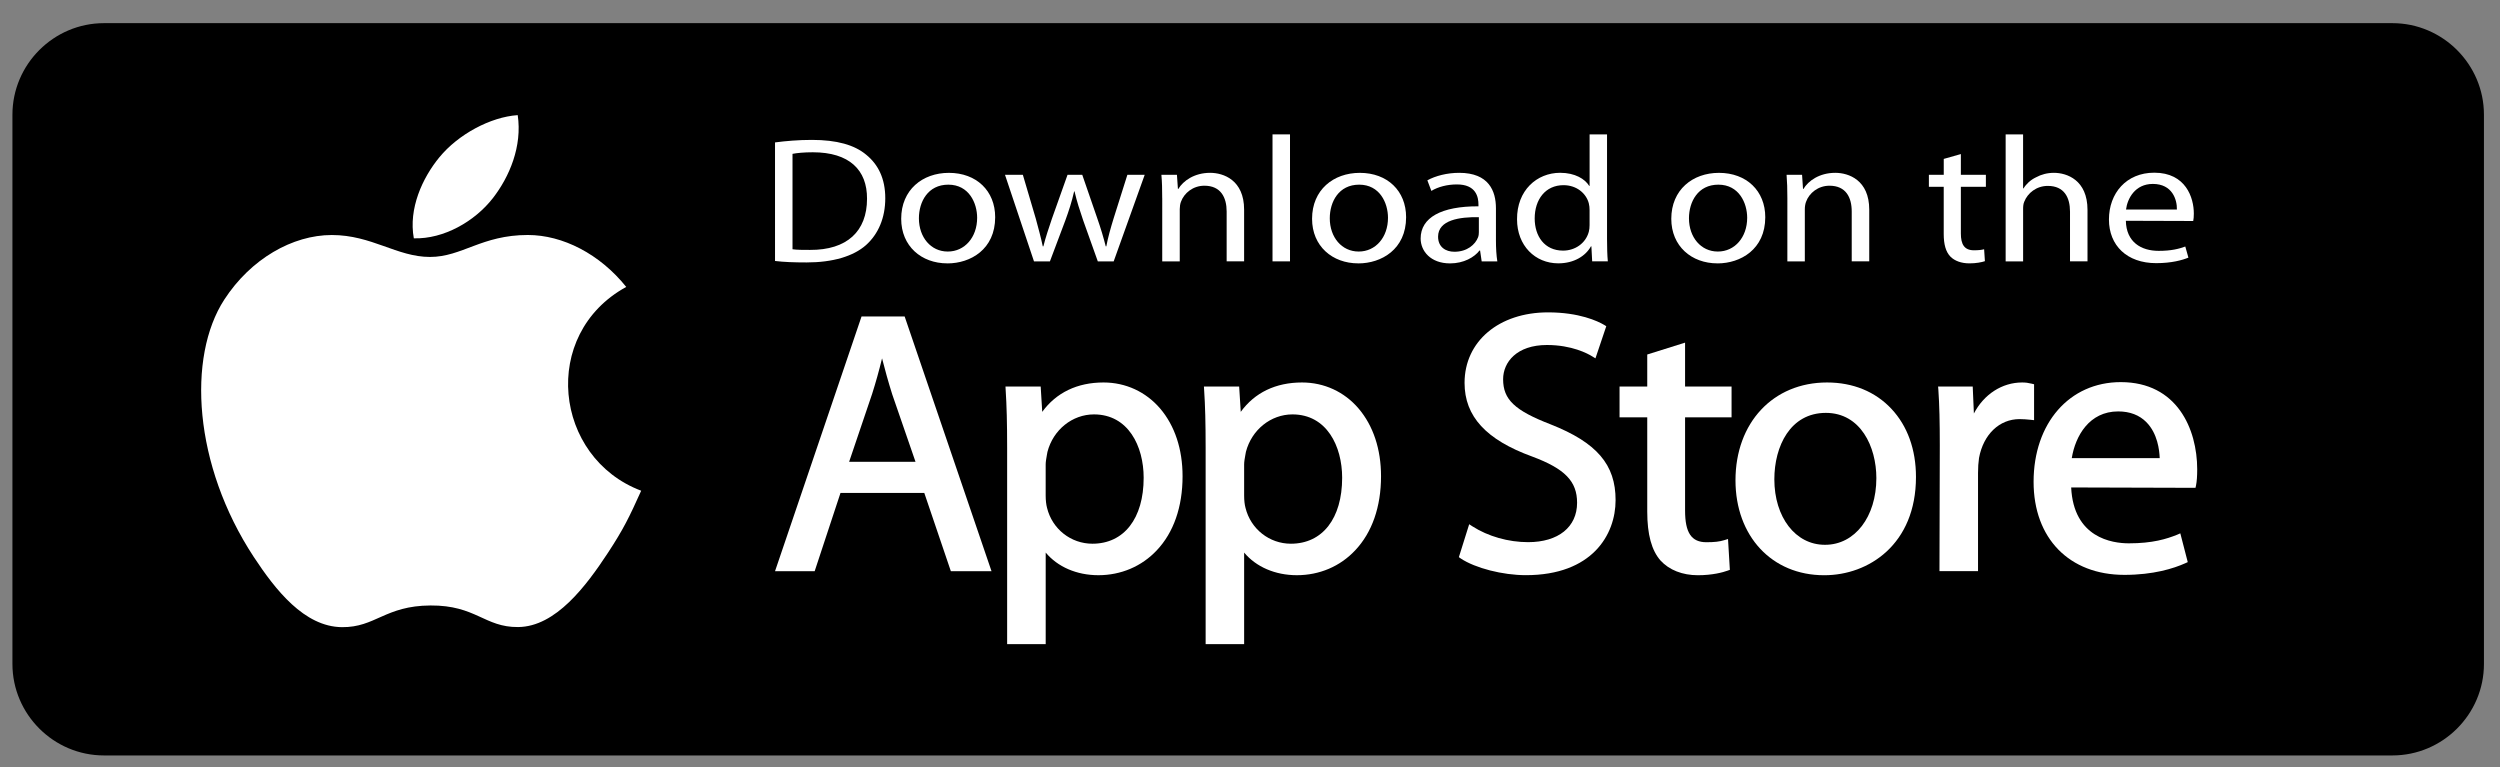 <?xml version="1.0" encoding="UTF-8"?> <!-- Generator: Adobe Illustrator 16.0.0, SVG Export Plug-In . SVG Version: 6.00 Build 0) --> <svg xmlns="http://www.w3.org/2000/svg" xmlns:xlink="http://www.w3.org/1999/xlink" id="Layer_1" x="0px" y="0px" width="92.333px" height="28.333px" viewBox="0 0 92.333 28.333" xml:space="preserve"><rect x="0" y="0" width="92.333" height="28.333" fill="#808080" stroke="none"/> <g> <path d="M88.359,27.901H3.841c-1.861,0-3.382-1.521-3.382-3.379V4.236c0-1.858,1.521-3.381,3.382-3.381h84.518 c1.859,0,3.381,1.522,3.381,3.381v20.287C91.74,26.38,90.218,27.901,88.359,27.901"></path> <g> <path fill="#FFFFFF" d="M23.681,18.124c-0.444,0.986-0.658,1.424-1.229,2.295c-0.799,1.215-1.924,2.729-3.316,2.74 c-1.24,0.012-1.556-0.807-3.237-0.797c-1.681,0.01-2.03,0.813-3.27,0.801c-1.394-0.014-2.458-1.381-3.258-2.596 c-2.229-3.395-2.463-7.381-1.088-9.5c0.978-1.506,2.521-2.387,3.972-2.387c1.476,0,2.406,0.81,3.625,0.81 c1.186,0,1.907-0.811,3.615-0.811c1.29,0,2.658,0.702,3.634,1.918C19.936,12.346,20.454,16.907,23.681,18.124z"></path> <g> <path fill="#FFFFFF" d="M18.2,7.322c0.62-0.796,1.091-1.921,0.921-3.07c-1.014,0.069-2.2,0.714-2.892,1.555 c-0.629,0.765-1.146,1.896-0.945,2.995C16.39,8.835,17.535,8.175,18.2,7.322z"></path> </g> </g> <g> <g> <path fill="#FFFFFF" d="M31.82,11.687l-3.196,9.41h1.464l0.954-2.891h3.095l0.981,2.891h1.502l-3.209-9.41H31.82z M32.577,13.235 c0.107,0.419,0.226,0.855,0.375,1.327l0.861,2.494h-2.452l0.85-2.51C32.341,14.138,32.464,13.699,32.577,13.235z"></path> <path fill="#FFFFFF" d="M40.756,14.126c-0.969,0-1.744,0.374-2.263,1.085l-0.057-0.935h-1.3l0.006,0.119 c0.038,0.583,0.055,1.224,0.055,2.146v7.25h1.424v-3.383c0.441,0.529,1.146,0.836,1.946,0.836c0.831,0,1.598-0.324,2.156-0.918 c0.623-0.658,0.953-1.605,0.953-2.738c0-0.998-0.286-1.863-0.827-2.499C42.318,14.469,41.576,14.126,40.756,14.126z M40.403,15.305c1.268,0,1.836,1.174,1.836,2.34c0,1.502-0.725,2.436-1.892,2.436c-0.796,0-1.485-0.543-1.676-1.322 c-0.032-0.119-0.051-0.279-0.051-0.459v-1.146c0-0.104,0.024-0.229,0.045-0.352c0.008-0.039,0.015-0.076,0.021-0.115 C38.898,15.874,39.604,15.305,40.403,15.305z"></path> <path fill="#FFFFFF" d="M48.087,14.126c-0.971,0-1.746,0.374-2.262,1.085l-0.059-0.935h-1.301l0.007,0.119 c0.039,0.583,0.056,1.224,0.056,2.146v7.25h1.422v-3.383c0.441,0.529,1.148,0.836,1.947,0.836c0.832,0,1.598-0.324,2.154-0.918 c0.623-0.658,0.955-1.605,0.955-2.738c0-0.998-0.287-1.863-0.828-2.499C49.65,14.469,48.906,14.126,48.087,14.126z M47.734,15.305c1.268,0,1.836,1.174,1.836,2.34c0,1.502-0.727,2.436-1.893,2.436c-0.795,0-1.484-0.543-1.676-1.322 c-0.033-0.119-0.051-0.279-0.051-0.459v-1.146c0-0.104,0.023-0.23,0.045-0.352c0.008-0.039,0.014-0.076,0.021-0.115 C46.228,15.874,46.935,15.305,47.734,15.305z"></path> <path fill="#FFFFFF" d="M57.269,15.673c-1.328-0.513-1.754-0.918-1.754-1.666c0-0.63,0.502-1.265,1.619-1.265 c0.922,0,1.512,0.32,1.67,0.419l0.121,0.074l0.4-1.187l-0.078-0.048c-0.238-0.14-0.918-0.463-2.072-0.463 c-1.814,0-3.084,1.07-3.084,2.604c0,1.237,0.795,2.102,2.498,2.721c1.209,0.451,1.658,0.914,1.658,1.707 c0,0.896-0.693,1.455-1.809,1.455c-0.727,0-1.475-0.213-2.053-0.582l-0.123-0.08l-0.381,1.215l0.068,0.049 c0.537,0.357,1.549,0.617,2.406,0.617c2.447,0,3.314-1.492,3.314-2.77C59.671,17.159,58.976,16.347,57.269,15.673z"></path> <path fill="#FFFFFF" d="M62.234,12.655l-1.396,0.438v1.184h-1.023v1.136h1.023v3.484c0,0.844,0.162,1.434,0.492,1.807 c0.318,0.348,0.809,0.541,1.377,0.541c0.539,0,0.922-0.105,1.102-0.17l0.08-0.029l-0.068-1.139l-0.139,0.043 c-0.178,0.055-0.363,0.076-0.66,0.076c-0.553,0-0.787-0.35-0.787-1.17v-3.443h1.717v-1.136h-1.717V12.655z"></path> <path fill="#FFFFFF" d="M67.478,14.126c-1.992,0-3.381,1.486-3.381,3.613c0,2.064,1.344,3.506,3.271,3.506h0.014 c1.629,0,3.381-1.137,3.381-3.629c0-1.012-0.313-1.883-0.906-2.516C69.261,14.463,68.437,14.126,67.478,14.126z M67.435,15.249 c1.283,0,1.865,1.25,1.865,2.409c0,1.43-0.795,2.463-1.891,2.463h-0.014c-1.08,0-1.863-1.018-1.863-2.42 C65.533,16.479,66.121,15.249,67.435,15.249z"></path> <path fill="#FFFFFF" d="M75.125,14.192l-0.086-0.021c-0.125-0.031-0.227-0.045-0.354-0.045c-0.744,0-1.414,0.438-1.783,1.146 l-0.043-0.996H71.58l0.01,0.119c0.039,0.563,0.053,1.195,0.053,2.05l-0.012,4.65h1.424v-3.629c0-0.197,0.012-0.385,0.037-0.553 c0.162-0.869,0.75-1.434,1.498-1.434c0.146,0,0.26,0.012,0.383,0.023l0.152,0.016V14.192z"></path> <path fill="#FFFFFF" d="M78.326,14.113c-1.896,0-3.219,1.515-3.219,3.683c0,2.086,1.316,3.436,3.354,3.436 c1.072,0,1.818-0.236,2.254-0.432l0.086-0.039l-0.275-1.063l-0.117,0.051c-0.389,0.156-0.904,0.318-1.783,0.318 c-0.619,0-2.043-0.205-2.131-2.064l4.592,0.014l0.02-0.092c0.029-0.145,0.043-0.338,0.043-0.594 C81.148,15.847,80.41,14.113,78.326,14.113z M78.23,15.195c0.434,0,0.785,0.135,1.045,0.4c0.41,0.416,0.48,1.029,0.49,1.326 h-3.248C76.65,16.097,77.166,15.195,78.23,15.195z"></path> </g> <g> <path fill="#FFFFFF" d="M28.624,5.26c0.396-0.052,0.858-0.093,1.365-0.093c0.917,0,1.571,0.186,2.004,0.549 c0.447,0.364,0.703,0.886,0.703,1.605c0,0.727-0.256,1.321-0.711,1.731c-0.469,0.416-1.232,0.641-2.195,0.641 c-0.463,0-0.835-0.014-1.166-0.054V5.26z M29.27,9.206c0.162,0.024,0.395,0.024,0.646,0.024c1.365,0.008,2.106-0.687,2.106-1.889 c0.007-1.064-0.653-1.717-2.002-1.717c-0.331,0-0.582,0.026-0.75,0.058V9.206z"></path> <path fill="#FFFFFF" d="M34.986,9.727c-0.954,0-1.702-0.635-1.702-1.646c0-1.068,0.784-1.697,1.762-1.697 c1.02,0,1.709,0.668,1.709,1.638c0,1.19-0.916,1.706-1.76,1.706H34.986z M35.009,9.29c0.616,0,1.08-0.521,1.08-1.247 c0-0.543-0.302-1.223-1.064-1.223c-0.756,0-1.087,0.634-1.087,1.242c0,0.7,0.44,1.228,1.063,1.228H35.009z"></path> <path fill="#FFFFFF" d="M37.777,6.456l0.478,1.619c0.095,0.356,0.19,0.693,0.258,1.024h0.022c0.08-0.323,0.196-0.668,0.315-1.019 l0.578-1.625h0.543l0.552,1.599c0.132,0.377,0.235,0.722,0.316,1.045h0.021c0.06-0.323,0.155-0.66,0.271-1.037l0.507-1.606h0.64 l-1.146,3.198h-0.586l-0.544-1.525c-0.124-0.363-0.227-0.681-0.316-1.059h-0.015c-0.086,0.384-0.197,0.722-0.322,1.064 l-0.572,1.52h-0.588l-1.071-3.198H37.777z"></path> <path fill="#FFFFFF" d="M42.924,7.322c0-0.338-0.006-0.602-0.03-0.866h0.574l0.036,0.522h0.015 c0.178-0.297,0.589-0.595,1.175-0.595c0.49,0,1.255,0.264,1.255,1.36v1.91h-0.645V7.811c0-0.516-0.214-0.952-0.823-0.952 c-0.418,0-0.749,0.271-0.865,0.595c-0.029,0.073-0.044,0.179-0.044,0.271v1.929h-0.647V7.322z"></path> <path fill="#FFFFFF" d="M46.998,4.963h0.646v4.69h-0.646V4.963z"></path> <path fill="#FFFFFF" d="M50.164,9.727c-0.955,0-1.705-0.635-1.705-1.646c0-1.068,0.787-1.697,1.764-1.697 c1.02,0,1.709,0.668,1.709,1.638c0,1.19-0.918,1.706-1.762,1.706H50.164z M50.185,9.29c0.617,0,1.078-0.521,1.078-1.247 c0-0.543-0.301-1.223-1.064-1.223c-0.756,0-1.086,0.634-1.086,1.242c0,0.7,0.441,1.228,1.066,1.228H50.185z"></path> <path fill="#FFFFFF" d="M55.25,8.887c0,0.277,0.016,0.549,0.051,0.767h-0.578l-0.059-0.402h-0.021 c-0.191,0.25-0.582,0.476-1.088,0.476c-0.719,0-1.086-0.456-1.086-0.919c0-0.773,0.764-1.195,2.135-1.189V7.553 c0-0.264-0.08-0.747-0.805-0.741c-0.34,0-0.686,0.087-0.934,0.239l-0.148-0.391c0.295-0.164,0.727-0.277,1.176-0.277 c1.092,0,1.357,0.668,1.357,1.309V8.887z M54.619,8.021c-0.705-0.012-1.506,0.101-1.506,0.721c0,0.383,0.279,0.556,0.604,0.556 c0.469,0,0.77-0.266,0.873-0.535c0.023-0.06,0.029-0.125,0.029-0.187V8.021z"></path> <path fill="#FFFFFF" d="M59.353,4.963v3.864c0,0.283,0.008,0.608,0.029,0.826h-0.578l-0.029-0.555h-0.016 c-0.197,0.356-0.625,0.628-1.205,0.628c-0.857,0-1.525-0.654-1.525-1.625c-0.008-1.072,0.734-1.719,1.592-1.719 c0.551,0,0.918,0.23,1.072,0.482h0.016V4.963H59.353z M58.708,7.757c0-0.079-0.008-0.171-0.029-0.25 c-0.096-0.364-0.447-0.668-0.934-0.668c-0.668,0-1.064,0.529-1.064,1.229c0,0.653,0.361,1.188,1.049,1.188 c0.436,0,0.832-0.264,0.949-0.693c0.021-0.079,0.029-0.159,0.029-0.25V7.757z"></path> <path fill="#FFFFFF" d="M63.429,9.727c-0.955,0-1.703-0.635-1.703-1.646c0-1.068,0.785-1.697,1.76-1.697 c1.021,0,1.711,0.668,1.711,1.638c0,1.19-0.918,1.706-1.762,1.706H63.429z M63.449,9.29c0.617,0,1.08-0.521,1.08-1.247 c0-0.543-0.301-1.223-1.064-1.223c-0.756,0-1.086,0.634-1.086,1.242c0,0.7,0.441,1.228,1.064,1.228H63.449z"></path> <path fill="#FFFFFF" d="M66.013,7.322c0-0.338-0.008-0.602-0.029-0.866h0.572l0.035,0.522h0.016 c0.176-0.297,0.588-0.595,1.176-0.595c0.49,0,1.254,0.264,1.254,1.36v1.91H68.39V7.811c0-0.516-0.211-0.952-0.822-0.952 c-0.418,0-0.75,0.271-0.865,0.595c-0.029,0.073-0.045,0.179-0.045,0.271v1.929h-0.645V7.322z"></path> <path fill="#FFFFFF" d="M72.421,5.69v0.766h0.924v0.443h-0.924v1.725c0,0.396,0.125,0.62,0.484,0.62 c0.174,0,0.279-0.014,0.375-0.038l0.029,0.44c-0.125,0.041-0.324,0.081-0.572,0.081c-0.301,0-0.545-0.093-0.697-0.245 c-0.178-0.179-0.252-0.463-0.252-0.839V6.899H71.24V6.456h0.549V5.869L72.421,5.69z"></path> <path fill="#FFFFFF" d="M74.074,4.963h0.645v1.995h0.016c0.102-0.166,0.264-0.317,0.463-0.41c0.191-0.105,0.418-0.165,0.66-0.165 c0.477,0,1.24,0.264,1.24,1.368v1.902h-0.646V7.817c0-0.521-0.213-0.951-0.82-0.951c-0.42,0-0.744,0.264-0.869,0.582 c-0.035,0.079-0.043,0.165-0.043,0.277v1.929h-0.645V4.963z"></path> <path fill="#FFFFFF" d="M78.515,8.154c0.014,0.786,0.564,1.111,1.211,1.111c0.463,0,0.748-0.073,0.984-0.16l0.115,0.41 c-0.227,0.093-0.623,0.204-1.189,0.204c-1.084,0-1.746-0.654-1.746-1.611c0-0.971,0.639-1.73,1.674-1.73 c1.16,0,1.461,0.918,1.461,1.507c0,0.118-0.008,0.212-0.023,0.277L78.515,8.154z M80.4,7.738 c0.008-0.363-0.168-0.945-0.889-0.945c-0.658,0-0.939,0.542-0.99,0.945H80.4z"></path> </g> </g> </g> </svg> 
